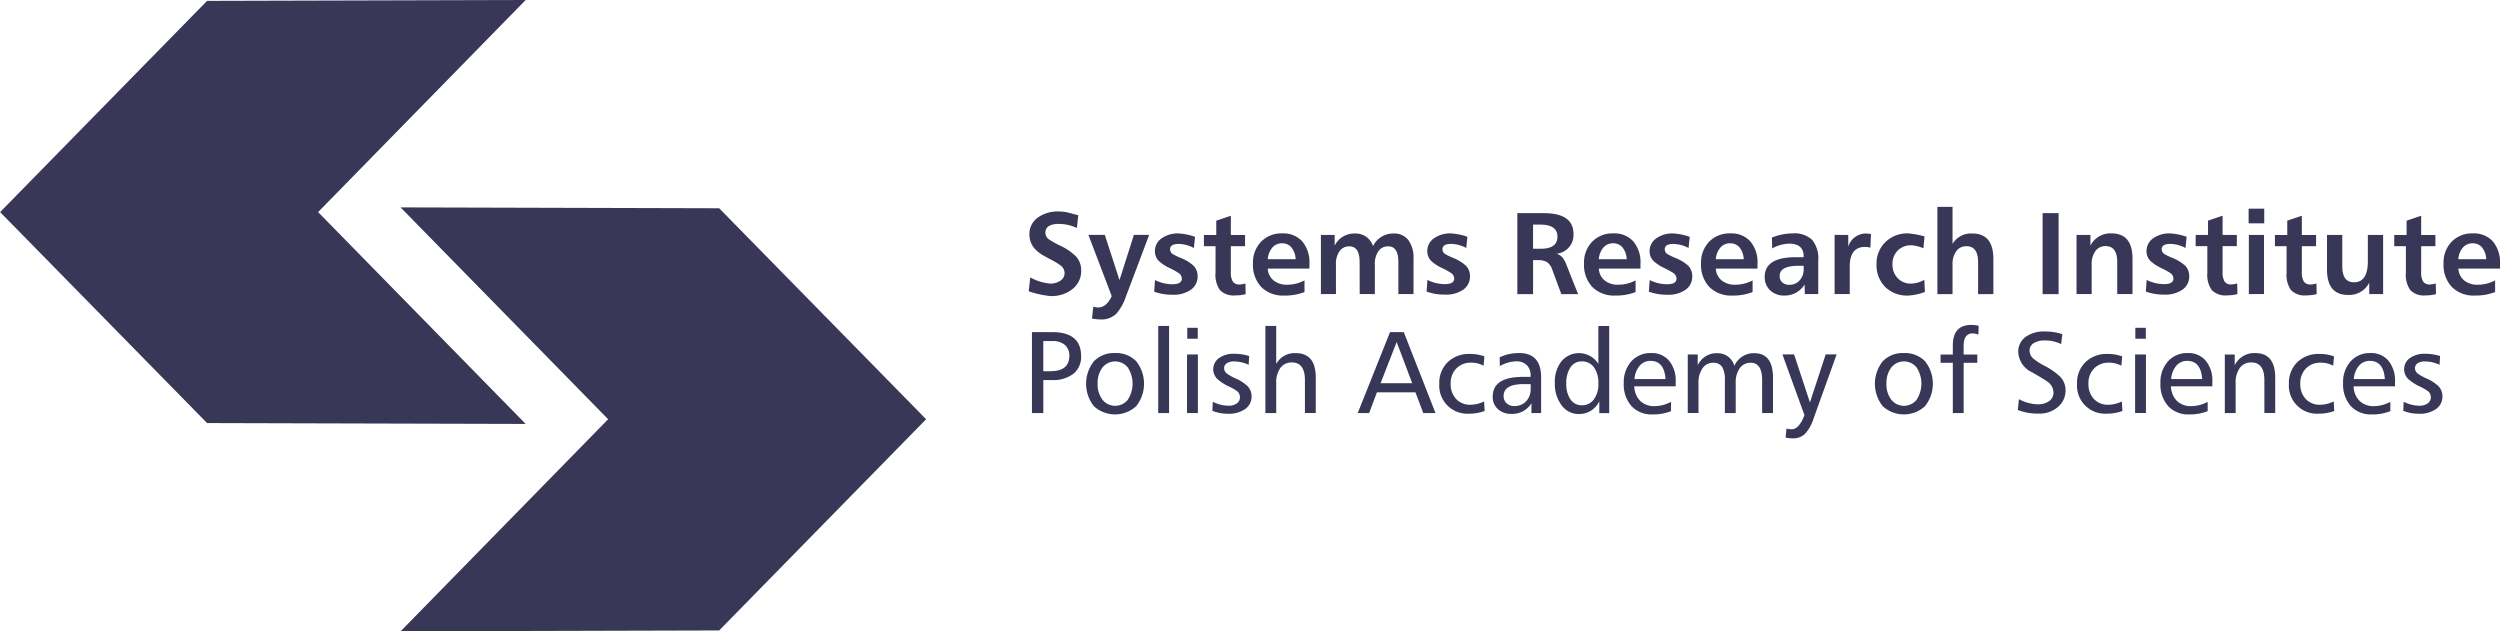 <?xml version="1.0" encoding="utf-8"?><svg xmlns="http://www.w3.org/2000/svg" width="198" height="50"><defs><style>.a{fill:#393758}</style></defs><path class="a" d="M83.977 19.46a7.683 7.683 0 01-.868-.48.661.661 0 01-.314-.536q0-.711 1.081-.711a3.44 3.44 0 011.413.323l.111-1.007q-.379-.1-.748-.2a3.443 3.443 0 00-.767-.1 2.724 2.724 0 00-1.742.518 1.6 1.6 0 00-.614 1.3 1.653 1.653 0 00.454 1.164 2.7 2.7 0 00.563.453q.111.065.637.351a6.091 6.091 0 01.832.5.763.763 0 01.3.591.709.709 0 01-.3.582 1.355 1.355 0 01-.85.25 3.906 3.906 0 01-1.57-.49l-.121 1.1a7.391 7.391 0 001.7.379 2.654 2.654 0 001.792-.573 1.822 1.822 0 00.665-1.441 1.616 1.616 0 00-.425-1.136 4.506 4.506 0 00-1.229-.837zm4.687 2.724L87.5 18.6h-1.3l1.848 4.851q-.416.9-1.072.9a1.273 1.273 0 01-.388-.064l-.1.942a4.475 4.475 0 00.684.074 1.707 1.707 0 001.219-.435 3.879 3.879 0 00.776-1.367l1.848-4.9h-1.21zm6.187-.3a1.172 1.172 0 00-.333-.85 3.419 3.419 0 00-.989-.6 4.959 4.959 0 01-.628-.3.46.46 0 01-.231-.388q0-.424.675-.425a2.608 2.608 0 011.21.323l.092-.887a4.814 4.814 0 00-1.284-.268 2.2 2.2 0 00-1.381.4 1.214 1.214 0 00-.513 1 1.085 1.085 0 00.314.785 3.327 3.327 0 00.869.564 6.29 6.29 0 01.7.388.551.551 0 01.25.434q0 .453-.749.453a3.118 3.118 0 01-1.377-.333l-.065.924a4.242 4.242 0 001.451.24 2.376 2.376 0 001.46-.4 1.254 1.254 0 00.529-1.06zm1.417-.261a2.08 2.08 0 00.356 1.358 1.5 1.5 0 001.2.416 3.424 3.424 0 00.832-.1l-.019-.85a1.538 1.538 0 01-.462.083.6.6 0 01-.536-.231 1.368 1.368 0 01-.157-.749v-2.051h1.127v-.887h-1.126v-1.524l-1.155.388v1.136h-.979v.887h.924zm7.049 1.508v-.924a2.9 2.9 0 01-1.377.342 1.626 1.626 0 01-1.076-.342 1.288 1.288 0 01-.458-.933h3.3v-.379a2.572 2.572 0 00-.568-1.778 2.02 2.02 0 00-1.584-.633 2.234 2.234 0 00-1.677.661 2.367 2.367 0 00-.642 1.723 2.554 2.554 0 00.66 1.866 2.45 2.45 0 001.834.674 4.214 4.214 0 001.588-.277zm-2.541-3.534a1 1 0 01.767-.328.936.936 0 01.739.328 1.56 1.56 0 01.333.929h-2.208a1.574 1.574 0 01.373-.929zm6.912 3.691h1.2V20.96a1.747 1.747 0 01.286-1.072.922.922 0 01.776-.378q.8 0 .8 1.247v2.532h1.2v-2.79a2.344 2.344 0 00-.411-1.488 1.386 1.386 0 00-1.15-.517 1.764 1.764 0 00-1.644 1 1.44 1.44 0 00-1.423-1 1.727 1.727 0 00-1.617.961v-.85h-1.09v4.684h1.192v-2.328a1.749 1.749 0 01.286-1.072.923.923 0 01.776-.378q.813 0 .813 1.247zm6.739-.785a3.117 3.117 0 01-1.376-.333l-.065.924a4.242 4.242 0 001.451.24 2.378 2.378 0 001.46-.4 1.254 1.254 0 00.526-1.053 1.172 1.172 0 00-.333-.85 3.414 3.414 0 00-.989-.6 4.949 4.949 0 01-.628-.3.46.46 0 01-.231-.388q0-.424.675-.425a2.609 2.609 0 011.21.323l.092-.887a4.812 4.812 0 00-1.284-.268 2.2 2.2 0 00-1.381.4 1.214 1.214 0 00-.513 1 1.085 1.085 0 00.314.785 3.327 3.327 0 00.869.564 6.266 6.266 0 01.7.388.552.552 0 01.25.434q.002.446-.747.446zm10.557.791l-.887-2.23a2.734 2.734 0 00-.3-.611 1.027 1.027 0 00-.517-.361 1.48 1.48 0 001.34-1.559q0-1.651-2.347-1.651h-2.1v6.412h1.247v-2.689h.4a1.31 1.31 0 01.711.162 1.145 1.145 0 01.406.587l.72 1.94zm-2.92-3.594h-.647v-1.913h.554q1.377 0 1.377.951t-1.284.962zm7.473 2.507a2.9 2.9 0 01-1.377.342 1.626 1.626 0 01-1.076-.342 1.287 1.287 0 01-.458-.933h3.3v-.379a2.57 2.57 0 00-.568-1.778 2.02 2.02 0 00-1.584-.633 2.235 2.235 0 00-1.677.661 2.367 2.367 0 00-.642 1.723 2.552 2.552 0 00.661 1.866 2.448 2.448 0 001.833.674 4.216 4.216 0 001.589-.277zm-2.541-2.61a1 1 0 01.767-.328.938.938 0 01.739.328 1.561 1.561 0 01.333.929h-2.208a1.573 1.573 0 01.369-.929zm6.7 1.437a3.415 3.415 0 00-.989-.6 4.977 4.977 0 01-.628-.3.46.46 0 01-.231-.388q0-.424.675-.425a2.606 2.606 0 011.21.323l.093-.887a4.812 4.812 0 00-1.284-.268 2.2 2.2 0 00-1.381.4 1.214 1.214 0 00-.513 1 1.084 1.084 0 00.314.785 3.325 3.325 0 00.868.564 6.243 6.243 0 01.7.388.551.551 0 01.25.434q0 .453-.748.453a3.118 3.118 0 01-1.377-.333l-.065.924a4.241 4.241 0 001.451.24 2.377 2.377 0 001.46-.4 1.254 1.254 0 00.526-1.053 1.171 1.171 0 00-.331-.857zm3.52 2.374a4.216 4.216 0 001.589-.277v-.924a2.9 2.9 0 01-1.377.342 1.626 1.626 0 01-1.076-.342 1.287 1.287 0 01-.458-.933h3.3v-.379a2.57 2.57 0 00-.568-1.778 2.018 2.018 0 00-1.584-.633 2.235 2.235 0 00-1.677.661 2.367 2.367 0 00-.642 1.723 2.554 2.554 0 00.661 1.866 2.45 2.45 0 001.832.674zm-.952-3.811a1 1 0 01.767-.328.936.936 0 01.739.328 1.561 1.561 0 01.333.929h-2.208a1.573 1.573 0 01.369-.929zm5.071 3.811a1.828 1.828 0 001.589-.877l.019.758h1.063v-2.67a2.3 2.3 0 00-.485-1.622 2.034 2.034 0 00-1.539-.513 4.4 4.4 0 00-1.645.333l.019.859a2.905 2.905 0 011.339-.379q1.155 0 1.155 1.007v.065h-.619q-2.467 0-2.467 1.562a1.414 1.414 0 00.43 1.063 1.57 1.57 0 001.141.414zm1.09-2.356h.425v.249a1.281 1.281 0 01-.323.91 1.066 1.066 0 01-.813.346.785.785 0 01-.559-.194.651.651 0 01-.208-.5q.001-.81 1.479-.81zm3.956-1.515v-.933H145.3v4.684h1.2v-2.19q0-1.542 1.219-1.542a1.3 1.3 0 01.416.064l.046-1.081a2.469 2.469 0 00-.416-.046 1.464 1.464 0 00-1.384 1.044zm4.76 3.871a4.409 4.409 0 001.312-.286l-.046-.961a2.285 2.285 0 01-1.035.3 1.421 1.421 0 01-1.076-.43 1.53 1.53 0 01-.412-1.1 1.486 1.486 0 01.412-1.085 1.461 1.461 0 011.095-.42 2.818 2.818 0 01.942.24l.092-.942a7.216 7.216 0 00-1.293-.24 2.469 2.469 0 00-1.811.693 2.33 2.33 0 00-.7 1.728 2.46 2.46 0 00.683 1.82 2.485 2.485 0 001.837.683zm5.062-4.916a1.7 1.7 0 00-1.562.822v-2.928h-1.2v6.911h1.2v-2.328a1.73 1.73 0 01.3-1.081.961.961 0 01.8-.388q.924 0 .924 1.266v2.532h1.21v-2.791q-.001-2.015-1.672-2.015zm5.571-1.61h1.266v6.412h-1.266zm5.45 1.602a1.773 1.773 0 00-1.663.97v-.85h-1.1v4.684h1.2V20.96a1.726 1.726 0 01.3-1.081.959.959 0 01.8-.388q.924 0 .924 1.266v2.531h1.21v-2.79q.002-2.014-1.671-2.014zm4.168 4.019a3.117 3.117 0 01-1.377-.333l-.065.924a4.241 4.241 0 001.451.24 2.377 2.377 0 001.46-.4 1.255 1.255 0 00.526-1.053 1.171 1.171 0 00-.333-.85 3.415 3.415 0 00-.989-.6 5.006 5.006 0 01-.628-.3.461.461 0 01-.231-.388q0-.424.674-.425a2.608 2.608 0 011.21.323l.092-.887a4.812 4.812 0 00-1.284-.268 2.2 2.2 0 00-1.381.4 1.213 1.213 0 00-.513 1 1.085 1.085 0 00.314.785 3.32 3.32 0 00.868.564 6.243 6.243 0 01.7.388.551.551 0 01.25.434q.005.446-.744.446zm5.812.79l-.019-.85a1.538 1.538 0 01-.462.083.6.6 0 01-.536-.231 1.366 1.366 0 01-.157-.749v-2.051h1.127v-.887h-1.127v-1.524l-1.155.388v1.136h-.979v.887h.924v2.125a2.08 2.08 0 00.356 1.358 1.5 1.5 0 001.2.416 3.422 3.422 0 00.828-.101zm.904-4.689h1.201v4.684h-1.201zm-.018-2.079h1.238v1.164h-1.238zm3.359 6.454a1.5 1.5 0 001.2.416 3.422 3.422 0 00.832-.1l-.019-.85a1.536 1.536 0 01-.462.083.6.6 0 01-.536-.231 1.366 1.366 0 01-.157-.749v-2.051h1.127v-.887h-1.127v-1.524l-1.155.388v1.136h-.979v.887h.924v2.125a2.08 2.08 0 00.352 1.357zm4.531.382a1.774 1.774 0 001.663-.97v.9h1.1v-4.684h-1.21v2.088q0 1.663-1.1 1.663-.924 0-.924-1.266v-2.485h-1.21v2.744q-.001 2.011 1.681 2.01zm4.564-1.738a2.08 2.08 0 00.355 1.358 1.5 1.5 0 001.2.416 3.422 3.422 0 00.832-.1l-.019-.85a1.536 1.536 0 01-.462.083.6.6 0 01-.536-.231 1.366 1.366 0 01-.157-.749v-2.051h1.127v-.887h-1.127v-1.524l-1.155.388v1.136h-.979v.887h.924zm7.456-.728a2.57 2.57 0 00-.568-1.778 2.018 2.018 0 00-1.584-.633 2.233 2.233 0 00-1.677.661 2.367 2.367 0 00-.642 1.723 2.554 2.554 0 00.661 1.866 2.449 2.449 0 001.834.674 4.211 4.211 0 001.589-.277v-.924a2.9 2.9 0 01-1.376.342 1.627 1.627 0 01-1.077-.342 1.287 1.287 0 01-.457-.933h3.3zm-3.3-.369a1.573 1.573 0 01.37-.929 1 1 0 01.767-.328.937.937 0 01.739.328 1.558 1.558 0 01.333.929zM83.331 26.303h-1.6v6.412h.9V30.1h.656a2.639 2.639 0 001.732-.5 1.721 1.721 0 00.605-1.4q-.003-1.897-2.293-1.897zm-.12 3.1h-.582V27.01h.711a1.461 1.461 0 011 .31 1.091 1.091 0 01.351.864q-.004 1.214-1.482 1.214zm5.099-1.441a2.2 2.2 0 00-1.673.651 2.866 2.866 0 000 3.557 2.479 2.479 0 003.349 0 2.863 2.863 0 000-3.562 2.218 2.218 0 00-1.676-.646zm1.011 3.7a1.285 1.285 0 01-2 0 1.967 1.967 0 01-.388-1.275 2 2 0 01.383-1.28 1.286 1.286 0 012-.01 2.343 2.343 0 010 2.569zm2.41-5.847h.859v6.901h-.859zm2.282 2.259h.859v4.638h-.859zm.019-2.112h.831v.868h-.831zm3.813 4.004a3.876 3.876 0 01-.666-.372.567.567 0 01-.231-.437.451.451 0 01.208-.381.961.961 0 01.568-.149 2.7 2.7 0 011.173.268l.037-.7a4.049 4.049 0 00-1.155-.176 2.01 2.01 0 00-1.238.342 1.085 1.085 0 00-.13 1.654 3.725 3.725 0 00.952.61 3.74 3.74 0 01.619.36.6.6 0 01.222.471.584.584 0 01-.245.49 1.106 1.106 0 01-.679.185 2.775 2.775 0 01-1.229-.314l-.028.721a3.28 3.28 0 001.219.231 2.258 2.258 0 001.382-.377 1.185 1.185 0 00.5-.995 1.144 1.144 0 00-.333-.829 3.3 3.3 0 00-.946-.602zm4.775-1.998a1.649 1.649 0 00-1.543.859v-3.012h-.859v6.9h.859V30.35a1.947 1.947 0 01.333-1.215 1.084 1.084 0 01.905-.43q1.035 0 1.035 1.4v2.606h.859v-2.8q.002-1.943-1.589-1.943zm7.47-1.665l-2.559 6.412h.905l.619-1.645h3.049l.619 1.645h.97l-2.513-6.412zm-.748 4.047l1.275-3.261 1.229 3.261zm7.132 1.705a1.5 1.5 0 01-1.15-.457 1.7 1.7 0 01-.43-1.215 1.637 1.637 0 01.448-1.2 1.552 1.552 0 011.16-.458 2.027 2.027 0 011 .241l.065-.739a3.221 3.221 0 00-1.155-.194 2.4 2.4 0 00-1.755.651 2.29 2.29 0 00-.666 1.714 2.224 2.224 0 002.356 2.365 3.573 3.573 0 001.238-.212l-.046-.758a2.467 2.467 0 01-1.065.262zm3.854-4.092a3.541 3.541 0 00-1.552.333l.009.7a2.721 2.721 0 011.293-.378 1.15 1.15 0 01.845.3 1.131 1.131 0 01.3.839v.092h-.6q-2.4 0-2.4 1.561a1.288 1.288 0 00.406.989 1.508 1.508 0 001.072.379 1.763 1.763 0 001.589-.84v.776h.767v-2.818q-.002-1.933-1.729-1.933zm.9 2.8a1.41 1.41 0 01-.36 1.021 1.25 1.25 0 01-.942.374.833.833 0 01-.61-.227.762.762 0 01-.231-.568q0-.943 1.6-.942h.545zm5.362-1.945a1.812 1.812 0 00-2.919-.208 2.619 2.619 0 00-.527 1.714 2.789 2.789 0 00.541 1.783 1.659 1.659 0 001.354.684 1.747 1.747 0 001.626-1.016v.943h.784v-6.9h-.859zm-.36 2.817a1.139 1.139 0 01-.942.463 1.062 1.062 0 01-.9-.458 2.093 2.093 0 01-.337-1.264 2.2 2.2 0 01.342-1.3 1.036 1.036 0 01.877-.454 1.153 1.153 0 01.965.463 2.068 2.068 0 01.355 1.287 2 2 0 01-.36 1.262zm4.534-3.673a2.017 2.017 0 00-1.561.656 2.459 2.459 0 00-.6 1.728 2.572 2.572 0 00.61 1.815 2.151 2.151 0 001.663.661 3.755 3.755 0 001.469-.259v-.739a2.771 2.771 0 01-1.284.342 1.583 1.583 0 01-1.155-.416 1.7 1.7 0 01-.471-1.155h3.28v-.351a2.487 2.487 0 00-.522-1.677 1.788 1.788 0 00-1.429-.605zm-1.312 2.06a1.789 1.789 0 01.412-1.058 1.106 1.106 0 01.854-.384q1.09 0 1.192 1.441zm9.48-2.05a1.672 1.672 0 00-1.571 1.007 1.366 1.366 0 00-1.367-1.007 1.64 1.64 0 00-1.534.961v-.859h-.789v4.638h.85v-2.365a1.957 1.957 0 01.333-1.2.983.983 0 01.823-.416.8.8 0 01.716.328 1.954 1.954 0 01.217 1.049v2.605h.859v-2.365a1.931 1.931 0 01.323-1.192 1.036 1.036 0 01.869-.425q.9 0 .9 1.377v2.605h.859v-2.8q0-1.941-1.488-1.941zm4.416 3.901l-1.256-3.806h-.924l1.746 4.813q-.425 1.118-1.016 1.118a1.69 1.69 0 01-.406-.055l-.074.711a2.649 2.649 0 00.563.064 1.342 1.342 0 00.979-.36 3.143 3.143 0 00.665-1.183l1.839-5.109h-.869zm7.436-3.911a2.2 2.2 0 00-1.672.651 2.864 2.864 0 000 3.557 2.478 2.478 0 003.349 0 2.863 2.863 0 000-3.562 2.217 2.217 0 00-1.677-.646zm1.011 3.7a1.285 1.285 0 01-2 0 1.967 1.967 0 01-.388-1.275 2 2 0 01.384-1.28 1.286 1.286 0 012-.01 2.341 2.341 0 010 2.569zm2.868-4.313v.73h-.97v.656h.97v3.982h.859v-3.982h1.081v-.656h-1.083v-.684q0-.989.721-.989a1.5 1.5 0 01.444.093l.027-.693a2.322 2.322 0 00-.563-.074q-1.486 0-1.486 1.617zm7.25 1.615a4.956 4.956 0 01-.859-.554.842.842 0 01-.314-.628.681.681 0 01.323-.6 1.632 1.632 0 01.915-.217 2.832 2.832 0 011.266.286l.092-.785a4.3 4.3 0 00-1.367-.212 2.464 2.464 0 00-1.561.443 1.429 1.429 0 00-.563 1.183 1.856 1.856 0 001.1 1.608q1.053.61 1.238.758a1.063 1.063 0 01.453.85.8.8 0 01-.337.665 1.459 1.459 0 01-.91.259 3.244 3.244 0 01-1.488-.407l-.092.859a4.467 4.467 0 001.645.286 2.236 2.236 0 001.538-.527 1.709 1.709 0 00.6-1.34 1.527 1.527 0 00-.434-1.062 5.337 5.337 0 00-1.245-.865zm5.072 3.091a1.5 1.5 0 01-1.15-.457 1.7 1.7 0 01-.43-1.215 1.638 1.638 0 01.448-1.2 1.552 1.552 0 011.159-.458 2.028 2.028 0 011 .241l.065-.739a3.22 3.22 0 00-1.155-.194 2.4 2.4 0 00-1.756.651 2.291 2.291 0 00-.665 1.714 2.224 2.224 0 002.356 2.365 3.571 3.571 0 001.238-.212l-.046-.758a2.466 2.466 0 01-1.064.262zm2.116-3.981h.859v4.638h-.859zm.018-2.112h.831v.868h-.831zm4.149 2a2.018 2.018 0 00-1.562.656 2.459 2.459 0 00-.6 1.728 2.574 2.574 0 00.61 1.815 2.152 2.152 0 001.663.661 3.753 3.753 0 001.469-.259v-.739a2.768 2.768 0 01-1.284.342 1.582 1.582 0 01-1.155-.416 1.7 1.7 0 01-.471-1.155h3.28v-.351a2.485 2.485 0 00-.522-1.677 1.787 1.787 0 00-1.428-.605zm-1.312 2.06a1.785 1.785 0 01.411-1.058 1.106 1.106 0 01.854-.384q1.091 0 1.192 1.441zm6.651-2.059a1.713 1.713 0 00-1.617.97v-.855h-.785v4.638h.859v-2.365a1.947 1.947 0 01.333-1.215 1.084 1.084 0 01.906-.43q1.035 0 1.035 1.4v2.605h.859v-2.8q-.001-1.948-1.59-1.948zm5.156 4.092a1.5 1.5 0 01-1.15-.457 1.7 1.7 0 01-.43-1.215 1.637 1.637 0 01.448-1.2 1.553 1.553 0 011.16-.458 2.028 2.028 0 011 .241l.065-.739a3.22 3.22 0 00-1.155-.194 2.4 2.4 0 00-1.755.651 2.291 2.291 0 00-.665 1.714 2.223 2.223 0 002.356 2.365 3.573 3.573 0 001.238-.212l-.046-.758a2.467 2.467 0 01-1.066.262zm3.972-4.093a2.018 2.018 0 00-1.562.656 2.459 2.459 0 00-.6 1.728 2.572 2.572 0 00.61 1.815 2.152 2.152 0 001.663.661 3.753 3.753 0 001.469-.259v-.739a2.769 2.769 0 01-1.284.342 1.582 1.582 0 01-1.155-.416 1.7 1.7 0 01-.471-1.155h3.28v-.351a2.485 2.485 0 00-.522-1.677 1.788 1.788 0 00-1.428-.605zm-1.312 2.06a1.785 1.785 0 01.411-1.058 1.106 1.106 0 01.854-.384q1.09 0 1.192 1.441zm5.738-.056a3.876 3.876 0 01-.666-.372.567.567 0 01-.23-.437.451.451 0 01.208-.381.96.96 0 01.568-.149 2.7 2.7 0 011.174.268l.037-.7a4.054 4.054 0 00-1.155-.176 2.01 2.01 0 00-1.238.342 1.084 1.084 0 00-.129 1.654 3.723 3.723 0 00.951.61 3.729 3.729 0 01.619.36.6.6 0 01.222.471.584.584 0 01-.245.49 1.108 1.108 0 01-.68.185 2.775 2.775 0 01-1.229-.314l-.028.721a3.28 3.28 0 001.219.231 2.256 2.256 0 001.381-.377 1.184 1.184 0 00.5-.995 1.143 1.143 0 00-.332-.829 3.3 3.3 0 00-.947-.602zM31.725 16.425l16.45 16.788h-.019L31.725 50.001l25.233-.069L73.34 33.213h.019l-16.4-16.719z"/><path class="a" d="M25.184 16.788h.019L41.634 0 16.401.069.019 16.788H0l16.4 16.719 25.233.069z"/></svg>